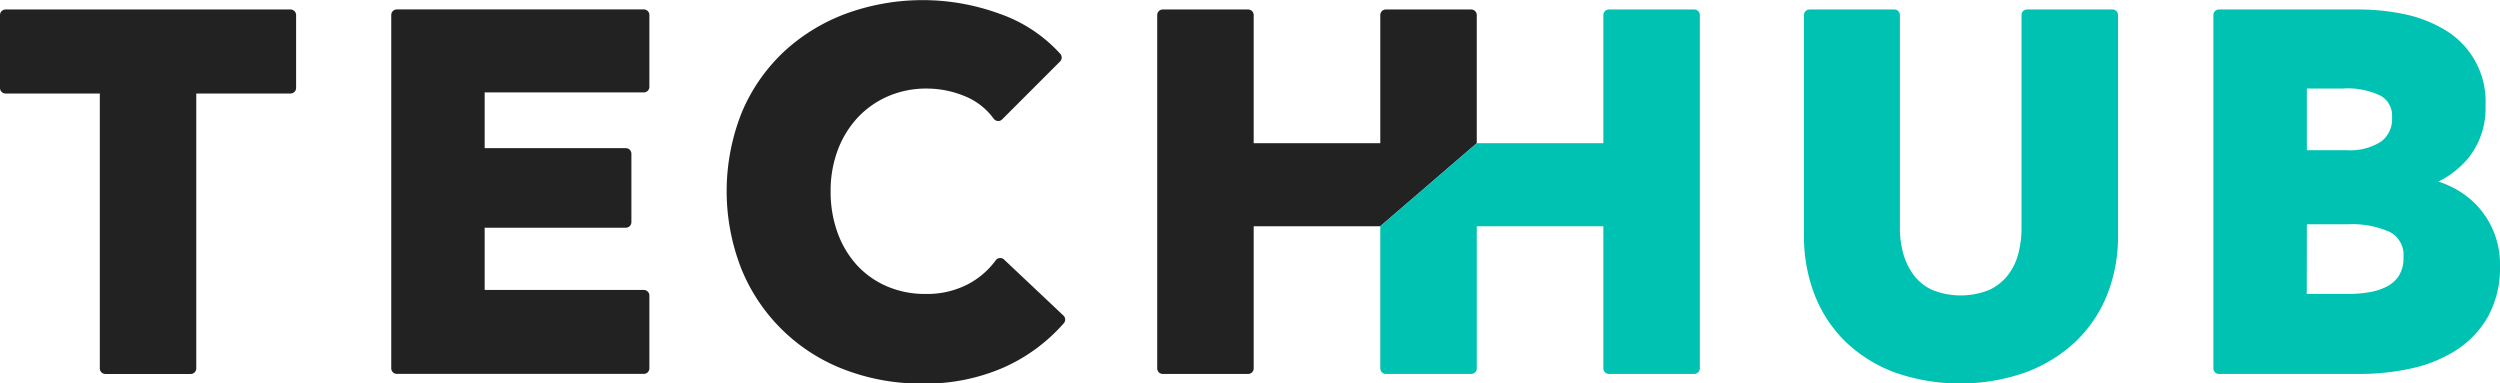 <svg xmlns="http://www.w3.org/2000/svg" width="168.076" height="25.779" viewBox="0 0 168.076 25.779">
  <g id="グループ_329" data-name="グループ 329" transform="translate(-104.444 -10960.326)">
    <path id="パス_133" data-name="パス 133" d="M123.977,10960.964H104.819a.374.374,0,0,0-.375.374v4.9a.375.375,0,0,0,.375.375h6.335v18.48a.375.375,0,0,0,.375.375h5.736a.375.375,0,0,0,.375-.375v-18.48h6.337a.375.375,0,0,0,.374-.375v-4.9A.374.374,0,0,0,123.977,10960.964Z" fill="#222"/>
    <path id="パス_134" data-name="パス 134" d="M147.728,10979.82h-10.7v-4.185h9.49a.374.374,0,0,0,.375-.374v-4.6a.374.374,0,0,0-.375-.374h-9.49v-3.747h10.7a.374.374,0,0,0,.374-.375v-4.831a.373.373,0,0,0-.374-.374H131.122a.374.374,0,0,0-.374.374v23.754a.375.375,0,0,0,.374.375h16.606a.374.374,0,0,0,.374-.375v-4.9A.373.373,0,0,0,147.728,10979.82Z" fill="#222"/>
    <path id="パス_135" data-name="パス 135" d="M171.946,10977.774a.374.374,0,0,0-.292-.1.37.37,0,0,0-.268.154,5.447,5.447,0,0,1-1.917,1.632,5.978,5.978,0,0,1-2.813.628,6.425,6.425,0,0,1-2.568-.506,5.911,5.911,0,0,1-2.005-1.4,6.508,6.508,0,0,1-1.316-2.175,8.013,8.013,0,0,1-.479-2.821,7.765,7.765,0,0,1,.479-2.77,6.6,6.6,0,0,1,1.332-2.176,6.157,6.157,0,0,1,2.041-1.439,6.477,6.477,0,0,1,2.618-.521,6.679,6.679,0,0,1,2.542.509,4.477,4.477,0,0,1,1.952,1.518.38.38,0,0,0,.274.153.369.369,0,0,0,.294-.109l3.893-3.892a.374.374,0,0,0,.015-.512,9.878,9.878,0,0,0-4.094-2.7,15.05,15.05,0,0,0-10.275-.017,12.569,12.569,0,0,0-4.218,2.577,11.916,11.916,0,0,0-2.823,4.069,14.287,14.287,0,0,0-.018,10.558,12.109,12.109,0,0,0,6.936,6.747,14.355,14.355,0,0,0,5.219.933,13.142,13.142,0,0,0,5.491-1.092,11.717,11.717,0,0,0,4.018-2.964.374.374,0,0,0-.025-.518Z" fill="#222"/>
    <path id="パス_136" data-name="パス 136" d="M203.353,10960.964h-5.737a.374.374,0,0,0-.375.374v8.617H188.73v-8.617a.373.373,0,0,0-.374-.374h-5.738a.373.373,0,0,0-.374.374v23.754a.374.374,0,0,0,.374.375h5.738a.374.374,0,0,0,.374-.375v-9.556h8.511l6.487-5.581v-8.617A.374.374,0,0,0,203.353,10960.964Z" fill="#222"/>
    <path id="パス_137" data-name="パス 137" d="M246.462,10960.964h-5.737a.373.373,0,0,0-.374.374v14.326a6.76,6.76,0,0,1-.222,1.748,4.012,4.012,0,0,1-.706,1.428,3.421,3.421,0,0,1-1.256.982,5.133,5.133,0,0,1-3.808,0,3.277,3.277,0,0,1-1.237-.979,4.384,4.384,0,0,1-.711-1.437,6.3,6.3,0,0,1-.236-1.742v-14.326a.374.374,0,0,0-.375-.374h-5.7a.374.374,0,0,0-.374.374v14.8a10.839,10.839,0,0,0,.732,4.048,8.923,8.923,0,0,0,2.1,3.15,9.594,9.594,0,0,0,3.315,2.044,13.334,13.334,0,0,0,8.7,0,9.923,9.923,0,0,0,3.364-2.041,8.9,8.9,0,0,0,2.153-3.15,10.623,10.623,0,0,0,.75-4.051v-14.8A.374.374,0,0,0,246.462,10960.964Z" fill="#00c2b2"/>
    <path id="パス_138" data-name="パス 138" d="M272.106,10975.925a5.81,5.81,0,0,0-1.112-1.757,5.873,5.873,0,0,0-1.648-1.236,6.7,6.7,0,0,0-.964-.4,6.15,6.15,0,0,0,2.005-1.576,5.331,5.331,0,0,0,1.16-3.511,5.6,5.6,0,0,0-2.836-5.171,8.741,8.741,0,0,0-2.734-1.018,14.951,14.951,0,0,0-2.891-.292h-9.461a.373.373,0,0,0-.374.374v23.754a.374.374,0,0,0,.374.375h9.461a16.259,16.259,0,0,0,3.418-.36,9.335,9.335,0,0,0,3.023-1.207,6.523,6.523,0,0,0,2.17-2.26,6.8,6.8,0,0,0,.823-3.459A5.912,5.912,0,0,0,272.106,10975.925Zm-7.58-6.081a3.831,3.831,0,0,1-2.278.581h-2.713v-4.149h2.444a5.075,5.075,0,0,1,2.542.5,1.536,1.536,0,0,1,.741,1.439A1.877,1.877,0,0,1,264.526,10969.844Zm-4.991,5.558h2.813a6.158,6.158,0,0,1,2.781.528,1.739,1.739,0,0,1,.9,1.714,2.178,2.178,0,0,1-.306,1.219,2.124,2.124,0,0,1-.816.729,3.991,3.991,0,0,1-1.2.384,8.348,8.348,0,0,1-1.332.112h-2.847Z" fill="#00c2b2"/>
    <path id="パス_139" data-name="パス 139" d="M218.351,10960.964h-5.738a.373.373,0,0,0-.374.374v8.617h-8.511l-6.487,5.581v9.556a.375.375,0,0,0,.375.375h5.737a.375.375,0,0,0,.375-.375v-9.556h8.511v9.556a.374.374,0,0,0,.374.375h5.738a.375.375,0,0,0,.374-.375v-23.754A.374.374,0,0,0,218.351,10960.964Z" fill="#00c2b2"/>
  </g>
</svg>
